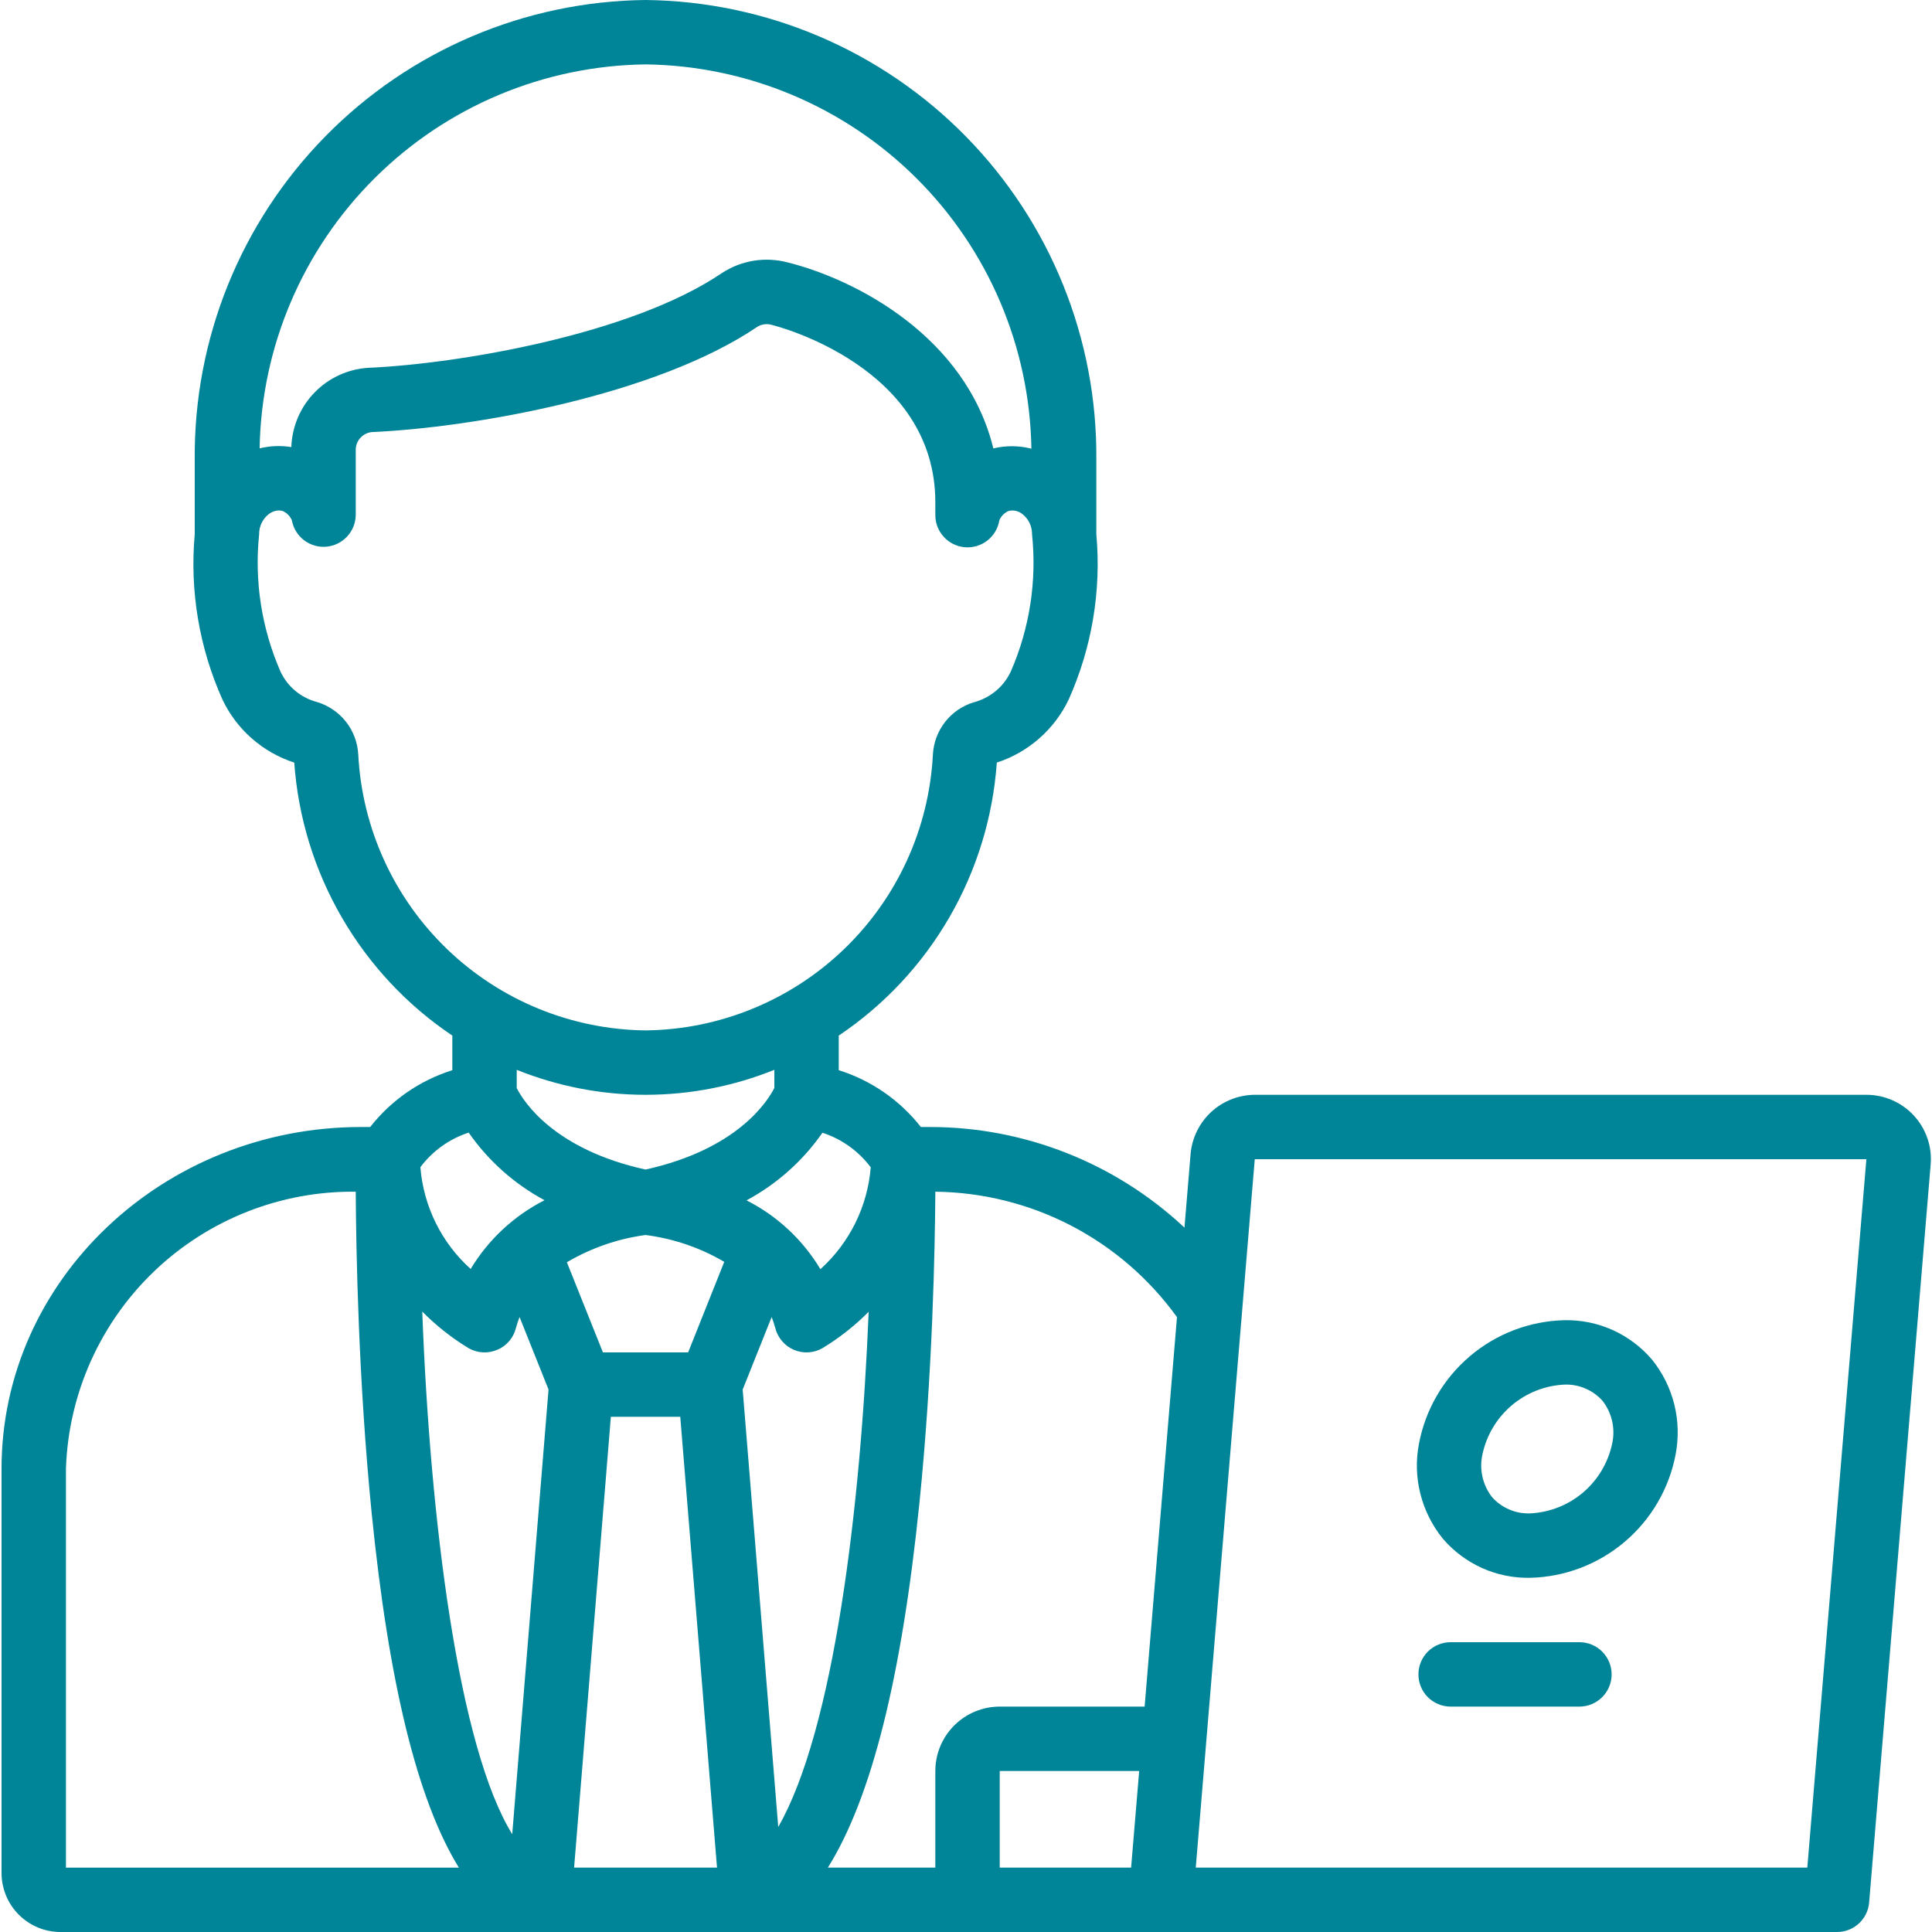<svg width="39" height="39" viewBox="0 0 39 39" fill="none" xmlns="http://www.w3.org/2000/svg">
<path d="M1.221 39H37.081C37.245 39.001 37.402 38.94 37.523 38.829C37.643 38.719 37.718 38.567 37.731 38.404L38.973 23.507C38.988 23.328 38.966 23.147 38.907 22.977C38.849 22.807 38.755 22.651 38.633 22.518C38.511 22.386 38.363 22.281 38.198 22.209C38.033 22.137 37.855 22.1 37.675 22.1H25.329C25.004 22.102 24.691 22.225 24.451 22.445C24.212 22.666 24.063 22.968 24.034 23.292L23.91 24.781C22.517 23.476 20.68 22.75 18.771 22.75H18.589C18.165 22.209 17.587 21.809 16.931 21.603V20.905C17.847 20.29 18.611 19.474 19.164 18.518C19.717 17.563 20.044 16.495 20.122 15.394C20.437 15.291 20.728 15.126 20.977 14.907C21.227 14.689 21.429 14.422 21.572 14.123C22.041 13.076 22.234 11.926 22.131 10.784V9.275C22.151 6.839 21.205 4.495 19.499 2.756C17.793 1.017 15.467 0.026 13.031 0C10.595 0.026 8.27 1.017 6.564 2.756C4.858 4.495 3.911 6.839 3.931 9.275V10.784C3.828 11.928 4.022 13.079 4.493 14.127C4.636 14.425 4.837 14.692 5.086 14.909C5.335 15.127 5.626 15.292 5.94 15.394C6.018 16.495 6.346 17.563 6.899 18.518C7.452 19.473 8.215 20.29 9.131 20.905V21.603C8.475 21.809 7.897 22.209 7.473 22.75H7.292C3.288 22.75 0.031 25.844 0.031 29.646V37.81C0.032 38.126 0.157 38.428 0.38 38.651C0.603 38.874 0.905 39 1.221 39ZM13.031 24.93C13.592 25.002 14.133 25.186 14.62 25.472L13.891 27.3H12.171L11.443 25.48C11.931 25.193 12.47 25.006 13.031 24.93ZM12.331 28.6H13.732L14.474 37.7H11.589L12.331 28.6ZM14.992 28.05L15.577 26.586C15.605 26.658 15.63 26.732 15.65 26.807C15.674 26.904 15.721 26.995 15.786 27.071C15.85 27.147 15.932 27.208 16.024 27.247C16.116 27.287 16.216 27.305 16.316 27.299C16.416 27.294 16.513 27.265 16.6 27.216C16.941 27.01 17.255 26.762 17.535 26.48C17.378 30.398 16.836 34.914 15.71 36.88L14.992 28.05ZM10.041 27.247C10.133 27.208 10.215 27.147 10.28 27.071C10.345 26.995 10.391 26.904 10.415 26.807C10.435 26.732 10.46 26.658 10.488 26.586L11.073 28.05L10.34 37.026C9.253 35.266 8.681 30.681 8.524 26.476C8.804 26.76 9.12 27.009 9.461 27.216C9.549 27.265 9.646 27.294 9.746 27.299C9.846 27.305 9.946 27.287 10.038 27.247H10.041ZM22.833 37.7H20.181V35.75H22.996L22.833 37.7ZM37.675 23.4L36.483 37.7H24.138L25.329 23.4H37.675ZM23.759 26.588L23.106 34.45H20.181C19.837 34.45 19.506 34.587 19.262 34.831C19.018 35.075 18.881 35.405 18.881 35.75V37.7H16.712C17.591 36.294 18.201 33.862 18.56 30.337C18.825 27.732 18.874 25.215 18.881 24.056C19.836 24.067 20.775 24.301 21.622 24.741C22.469 25.181 23.201 25.814 23.759 26.588ZM17.577 23.564C17.513 24.354 17.15 25.089 16.561 25.62C16.205 25.026 15.688 24.544 15.07 24.231C15.681 23.902 16.206 23.435 16.602 22.866C16.991 22.992 17.331 23.236 17.577 23.564ZM13.031 1.3C15.084 1.325 17.045 2.15 18.5 3.598C19.954 5.046 20.787 7.005 20.82 9.057C20.569 8.993 20.305 8.991 20.052 9.052C19.499 6.798 17.284 5.644 15.907 5.299C15.682 5.239 15.446 5.226 15.216 5.263C14.986 5.3 14.766 5.385 14.571 5.513C12.736 6.759 9.23 7.346 7.448 7.424C7.034 7.446 6.643 7.623 6.353 7.92C6.063 8.216 5.895 8.611 5.881 9.025C5.668 8.991 5.45 8.999 5.241 9.051C5.276 7 6.109 5.043 7.564 3.596C9.018 2.148 10.98 1.325 13.031 1.3ZM7.232 15.231C7.219 14.989 7.132 14.757 6.982 14.567C6.832 14.377 6.627 14.239 6.395 14.17C6.234 14.127 6.085 14.05 5.958 13.943C5.831 13.836 5.729 13.703 5.66 13.552C5.28 12.681 5.133 11.728 5.231 10.784C5.23 10.705 5.247 10.628 5.281 10.557C5.315 10.487 5.365 10.425 5.426 10.377C5.484 10.332 5.554 10.306 5.627 10.304C5.655 10.304 5.682 10.308 5.708 10.316C5.791 10.353 5.856 10.42 5.892 10.503C5.92 10.662 6.007 10.805 6.135 10.903C6.263 11.002 6.422 11.049 6.583 11.036C6.744 11.023 6.894 10.951 7.005 10.833C7.115 10.716 7.178 10.561 7.181 10.4V9.094C7.178 9.002 7.21 8.913 7.27 8.844C7.331 8.775 7.415 8.731 7.506 8.722C9.504 8.635 13.226 7.996 15.294 6.593C15.337 6.568 15.385 6.552 15.434 6.546C15.484 6.54 15.534 6.544 15.582 6.559C15.718 6.592 18.881 7.415 18.881 10.14V10.4C18.881 10.563 18.943 10.72 19.054 10.84C19.165 10.96 19.317 11.034 19.479 11.047C19.642 11.06 19.804 11.011 19.932 10.911C20.061 10.81 20.147 10.665 20.173 10.503C20.208 10.42 20.273 10.354 20.355 10.316C20.404 10.303 20.455 10.302 20.504 10.312C20.553 10.323 20.599 10.345 20.638 10.377C20.7 10.425 20.75 10.487 20.783 10.557C20.817 10.628 20.834 10.705 20.833 10.784C20.932 11.727 20.785 12.68 20.407 13.55C20.336 13.704 20.232 13.84 20.102 13.948C19.972 14.056 19.82 14.134 19.656 14.177C19.427 14.246 19.225 14.385 19.078 14.573C18.931 14.761 18.845 14.991 18.832 15.229C18.755 16.722 18.113 18.128 17.035 19.163C15.957 20.198 14.525 20.784 13.031 20.8C11.538 20.783 10.107 20.198 9.029 19.163C7.952 18.128 7.309 16.722 7.232 15.231ZM13.031 22.1C13.922 22.1 14.805 21.929 15.631 21.596V21.963C15.484 22.252 14.867 23.203 13.031 23.609C11.187 23.202 10.573 22.244 10.431 21.965V21.596C11.258 21.929 12.14 22.1 13.031 22.1ZM9.461 22.863C9.857 23.432 10.382 23.9 10.992 24.228C10.375 24.542 9.858 25.023 9.501 25.616C8.912 25.086 8.549 24.351 8.486 23.561C8.731 23.234 9.072 22.99 9.461 22.863ZM1.331 29.646C1.382 28.135 2.023 26.703 3.116 25.659C4.21 24.614 5.669 24.039 7.181 24.056C7.188 25.245 7.235 27.866 7.502 30.538C7.847 33.983 8.429 36.348 9.263 37.701H1.331V29.646Z" fill="#008497"/>
<path d="M30.89 31.85C31.59 31.833 32.262 31.577 32.796 31.124C33.33 30.672 33.693 30.05 33.824 29.363C33.889 29.027 33.88 28.682 33.798 28.35C33.715 28.018 33.561 27.709 33.346 27.443C33.128 27.188 32.857 26.985 32.551 26.847C32.245 26.71 31.913 26.643 31.578 26.65C30.879 26.667 30.206 26.923 29.673 27.376C29.139 27.828 28.776 28.45 28.645 29.137C28.579 29.472 28.588 29.818 28.671 30.15C28.754 30.482 28.908 30.791 29.123 31.057C29.34 31.312 29.612 31.515 29.917 31.653C30.223 31.79 30.555 31.857 30.89 31.85ZM29.924 29.363C30.005 28.978 30.211 28.63 30.51 28.374C30.809 28.119 31.185 27.969 31.578 27.95C31.723 27.944 31.867 27.971 32.001 28.028C32.134 28.084 32.253 28.17 32.35 28.278C32.443 28.398 32.509 28.538 32.543 28.686C32.576 28.834 32.577 28.988 32.545 29.137C32.464 29.522 32.258 29.87 31.959 30.126C31.659 30.381 31.284 30.53 30.89 30.55C30.746 30.555 30.601 30.529 30.468 30.472C30.335 30.415 30.215 30.33 30.119 30.222C30.026 30.102 29.96 29.962 29.926 29.814C29.892 29.666 29.892 29.512 29.924 29.363Z" fill="#008497"/>
<path d="M31.883 33.15H29.283C29.11 33.15 28.945 33.218 28.823 33.34C28.701 33.462 28.633 33.627 28.633 33.8C28.633 33.972 28.701 34.138 28.823 34.26C28.945 34.381 29.11 34.45 29.283 34.45H31.883C32.055 34.45 32.221 34.381 32.342 34.26C32.464 34.138 32.533 33.972 32.533 33.8C32.533 33.627 32.464 33.462 32.342 33.34C32.221 33.218 32.055 33.15 31.883 33.15Z" fill="#008497"/>
</svg>
